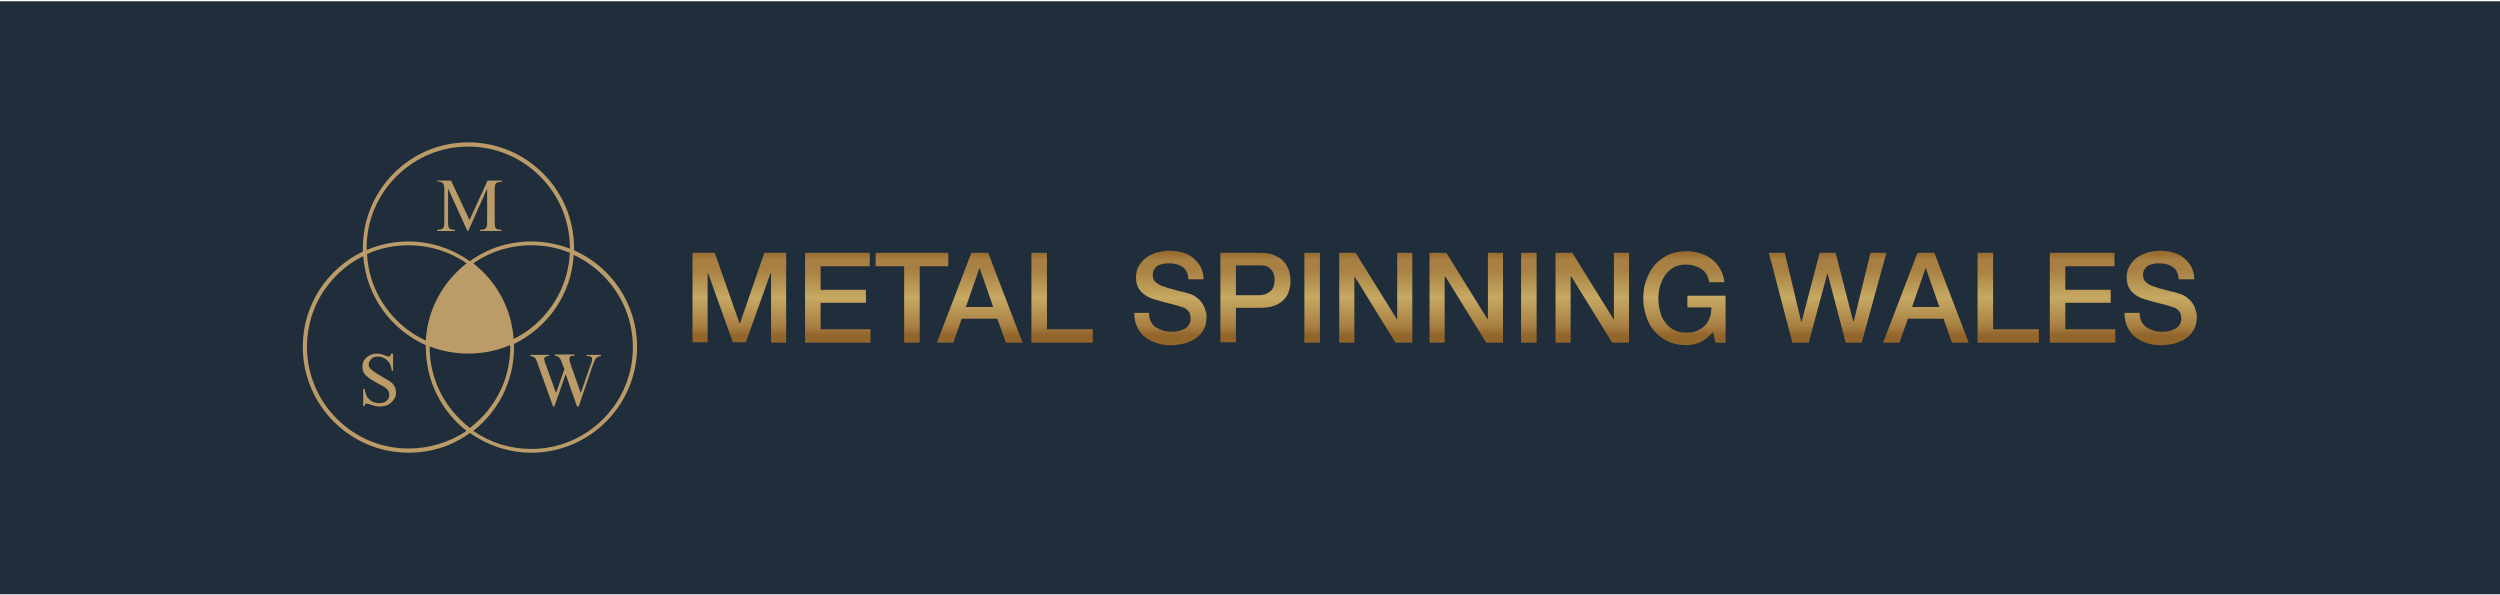 <?xml version="1.0" encoding="utf-8"?>
<!-- Generator: Adobe Illustrator 26.4.1, SVG Export Plug-In . SVG Version: 6.00 Build 0)  -->
<svg version="1.1" id="Layer_1" xmlns="http://www.w3.org/2000/svg" xmlns:xlink="http://www.w3.org/1999/xlink" x="0px" y="0px"
	 viewBox="0 0 595.3 141.7" style="enable-background:new 0 0 595.3 141.7;" xml:space="preserve">
<style type="text/css">
	.st0{fill:#1F2E3A;}
	.st1{fill:url(#SVGID_1_);}
	.st2{fill:#BB9C69;}
</style>
<rect x="-0.4" y="0.3" class="st0" width="596.1" height="141.2"/>
<g>
	<linearGradient id="SVGID_1_" gradientUnits="userSpaceOnUse" x1="344.056" y1="82.084" x2="344.056" y2="59.648">
		<stop  offset="0" style="stop-color:#92652B"/>
		<stop  offset="0.1" style="stop-color:#92652B"/>
		<stop  offset="0.2" style="stop-color:#A88043"/>
		<stop  offset="0.5" style="stop-color:#C6A962"/>
		<stop  offset="0.8" style="stop-color:#A88043"/>
		<stop  offset="0.9" style="stop-color:#A88043"/>
		<stop  offset="1" style="stop-color:#92652B"/>
	</linearGradient>
	<path class="st1" d="M164.9,60.2h5.3l5.9,16.8h0.1l5.8-16.8h5.2v21.4h-3.6V65h-0.1l-5.9,16.5h-3.1L168.6,65h-0.1v16.5h-3.6V60.2z
		 M191.7,60.2h15.4v3.2h-11.7V69h10.8v3.1h-10.8v6.3h11.9v3.2h-15.6V60.2z M208.5,60.2h17.3v3.2H219v18.2h-3.7V63.4h-6.8V60.2z
		 M231.3,60.2h4l8.2,21.4h-4l-2-5.7H229l-2,5.7h-3.9L231.3,60.2z M230,73.1h6.5l-3.2-9.2h-0.1L230,73.1z M245.6,60.2h3.7v18.2h10.9
		v3.2h-14.6V60.2z M273.6,74.4c0,0.8,0.1,1.5,0.4,2.1c0.3,0.6,0.7,1.1,1.2,1.4s1.1,0.6,1.7,0.8c0.6,0.2,1.4,0.3,2.1,0.3
		c0.8,0,1.5-0.1,2.1-0.3c0.6-0.2,1.1-0.4,1.4-0.7c0.4-0.3,0.6-0.6,0.8-1c0.2-0.4,0.2-0.8,0.2-1.2c0-0.8-0.2-1.4-0.6-1.8
		c-0.4-0.4-0.8-0.7-1.2-0.8c-0.8-0.3-1.6-0.5-2.7-0.8c-1-0.2-2.3-0.6-3.7-1c-0.9-0.2-1.7-0.6-2.3-0.9c-0.6-0.4-1.1-0.8-1.5-1.3
		c-0.4-0.5-0.6-1-0.8-1.5c-0.1-0.5-0.2-1.1-0.2-1.6c0-1.1,0.2-2,0.7-2.8c0.5-0.8,1-1.4,1.8-2c0.7-0.5,1.6-0.9,2.5-1.2
		c0.9-0.2,1.9-0.4,2.8-0.4c1.1,0,2.2,0.1,3.2,0.4c1,0.3,1.9,0.7,2.6,1.3c0.7,0.6,1.3,1.3,1.8,2.1c0.4,0.9,0.7,1.8,0.7,3H283
		c-0.1-1.4-0.6-2.4-1.4-2.9c-0.8-0.6-1.9-0.9-3.2-0.9c-0.4,0-0.9,0-1.3,0.1c-0.5,0.1-0.9,0.2-1.3,0.4c-0.4,0.2-0.7,0.5-0.9,0.9
		c-0.3,0.4-0.4,0.8-0.4,1.3c0,0.8,0.2,1.4,0.7,1.8c0.5,0.4,1.1,0.8,1.8,1c0.1,0,0.4,0.1,0.9,0.3c0.5,0.2,1.2,0.3,1.8,0.5
		c0.7,0.2,1.3,0.4,2,0.5c0.6,0.2,1.1,0.3,1.4,0.4c0.7,0.2,1.3,0.5,1.8,0.9c0.5,0.4,1,0.8,1.3,1.3c0.3,0.5,0.6,1,0.8,1.6
		c0.2,0.6,0.3,1.1,0.3,1.7c0,1.2-0.2,2.2-0.7,3.1c-0.5,0.9-1.1,1.5-1.9,2.1c-0.8,0.5-1.7,0.9-2.7,1.2c-1,0.2-2.1,0.4-3.1,0.4
		c-1.2,0-2.4-0.1-3.4-0.5c-1.1-0.3-2-0.8-2.8-1.4c-0.8-0.6-1.4-1.4-1.9-2.4c-0.5-1-0.7-2.1-0.7-3.4H273.6z M290.6,60.2h9.4
		c1.5,0,2.8,0.2,3.7,0.7c1,0.4,1.7,1,2.2,1.6c0.5,0.7,0.9,1.4,1.1,2.2c0.2,0.8,0.3,1.5,0.3,2.2c0,0.7-0.1,1.4-0.3,2.1
		c-0.2,0.8-0.5,1.5-1.1,2.1c-0.5,0.7-1.3,1.2-2.2,1.6c-1,0.4-2.2,0.6-3.7,0.6h-5.7v8.2h-3.7V60.2z M294.3,70.3h5.5
		c0.4,0,0.9-0.1,1.3-0.2c0.4-0.1,0.8-0.3,1.2-0.6c0.4-0.3,0.7-0.6,0.9-1.1c0.2-0.5,0.3-1,0.3-1.7c0-0.7-0.1-1.3-0.3-1.7
		c-0.2-0.5-0.5-0.8-0.8-1.1c-0.3-0.3-0.7-0.5-1.2-0.6c-0.4-0.1-0.9-0.1-1.4-0.1h-5.5V70.3z M310.6,60.2h3.7v21.4h-3.7V60.2z
		 M318.8,60.2h4l9.8,15.8h0.1V60.2h3.6v21.4h-4l-9.7-15.7h-0.1v15.7h-3.6V60.2z M340.4,60.2h4l9.8,15.8h0.1V60.2h3.6v21.4h-4
		l-9.7-15.7H344v15.7h-3.6V60.2z M362.2,60.2h3.7v21.4h-3.7V60.2z M370.4,60.2h4l9.8,15.8h0.1V60.2h3.6v21.4h-4l-9.7-15.7H374v15.7
		h-3.6V60.2z M410.9,81.6h-2.4l-0.6-2.5c-1,1.1-2,1.9-3,2.4c-1,0.4-2.1,0.7-3.4,0.7c-1.6,0-3-0.3-4.3-0.9c-1.3-0.6-2.3-1.4-3.2-2.4
		c-0.9-1-1.6-2.2-2-3.6c-0.5-1.4-0.7-2.8-0.7-4.3c0-1.5,0.2-3,0.7-4.3c0.5-1.4,1.1-2.5,2-3.6c0.9-1,2-1.8,3.2-2.4
		c1.3-0.6,2.7-0.9,4.3-0.9c1.2,0,2.3,0.2,3.3,0.5c1.1,0.3,2,0.8,2.8,1.4c0.8,0.6,1.5,1.4,2,2.3c0.5,0.9,0.9,2,1,3.2H407
		c-0.1-0.7-0.3-1.3-0.6-1.8c-0.3-0.5-0.7-1-1.2-1.3c-0.5-0.4-1.1-0.6-1.7-0.8c-0.6-0.2-1.3-0.3-2-0.3c-1.1,0-2.1,0.2-3,0.7
		c-0.8,0.5-1.5,1.1-2,1.8c-0.5,0.8-0.9,1.6-1.2,2.6c-0.3,1-0.4,2-0.4,3c0,1,0.1,2,0.4,3c0.2,1,0.6,1.9,1.2,2.6
		c0.5,0.8,1.2,1.4,2,1.8c0.8,0.5,1.8,0.7,3,0.7c1,0,1.8-0.1,2.5-0.4c0.7-0.3,1.4-0.7,1.9-1.2c0.5-0.5,0.9-1.1,1.2-1.9
		c0.3-0.7,0.4-1.6,0.4-2.5h-5.7v-2.8h9.1V81.6z M421.2,60.2h3.8l3.9,16.4h0.1l4.3-16.4h3.8l4.2,16.4h0.1l4-16.4h3.8l-5.9,21.4h-3.8
		l-4.3-16.4h-0.1l-4.4,16.4h-3.9L421.2,60.2z M456.6,60.2h4l8.2,21.4h-4l-2-5.7h-8.5l-2,5.7h-3.9L456.6,60.2z M455.3,73.1h6.5
		l-3.2-9.2h-0.1L455.3,73.1z M470.9,60.2h3.7v18.2h10.9v3.2h-14.6V60.2z M488.1,60.2h15.4v3.2h-11.7V69h10.8v3.1h-10.8v6.3h11.9v3.2
		h-15.6V60.2z M509.5,74.4c0,0.8,0.1,1.5,0.4,2.1c0.3,0.6,0.7,1.1,1.2,1.4c0.5,0.4,1.1,0.6,1.7,0.8c0.6,0.2,1.4,0.3,2.1,0.3
		c0.8,0,1.5-0.1,2.1-0.3c0.6-0.2,1-0.4,1.4-0.7c0.4-0.3,0.6-0.6,0.8-1c0.2-0.4,0.2-0.8,0.2-1.2c0-0.8-0.2-1.4-0.6-1.8
		c-0.4-0.4-0.8-0.7-1.2-0.8c-0.8-0.3-1.6-0.5-2.7-0.8c-1-0.2-2.3-0.6-3.7-1c-0.9-0.2-1.7-0.6-2.3-0.9c-0.6-0.4-1.1-0.8-1.5-1.3
		c-0.4-0.5-0.6-1-0.8-1.5c-0.1-0.5-0.2-1.1-0.2-1.6c0-1.1,0.2-2,0.7-2.8c0.5-0.8,1-1.4,1.8-2c0.7-0.5,1.6-0.9,2.5-1.2
		c0.9-0.2,1.9-0.4,2.8-0.4c1.1,0,2.2,0.1,3.2,0.4c1,0.3,1.9,0.7,2.6,1.3c0.8,0.6,1.3,1.3,1.8,2.1c0.4,0.9,0.7,1.8,0.7,3h-3.7
		c-0.1-1.4-0.6-2.4-1.4-2.9c-0.8-0.6-1.9-0.9-3.2-0.9c-0.4,0-0.9,0-1.3,0.1c-0.5,0.1-0.9,0.2-1.3,0.4c-0.4,0.2-0.7,0.5-0.9,0.9
		c-0.3,0.4-0.4,0.8-0.4,1.3c0,0.8,0.2,1.4,0.7,1.8c0.5,0.4,1.1,0.8,1.8,1c0.1,0,0.4,0.1,0.9,0.3c0.5,0.2,1.2,0.3,1.8,0.5
		c0.7,0.2,1.3,0.4,2,0.5c0.7,0.2,1.1,0.3,1.4,0.4c0.7,0.2,1.3,0.5,1.8,0.9c0.5,0.4,1,0.8,1.3,1.3c0.4,0.5,0.6,1,0.8,1.6
		c0.2,0.6,0.3,1.1,0.3,1.7c0,1.2-0.2,2.2-0.7,3.1c-0.5,0.9-1.1,1.5-1.9,2.1c-0.8,0.5-1.7,0.9-2.7,1.2c-1,0.2-2.1,0.4-3.1,0.4
		c-1.2,0-2.4-0.1-3.4-0.5c-1.1-0.3-2-0.8-2.8-1.4c-0.8-0.6-1.4-1.4-1.9-2.4c-0.5-1-0.7-2.1-0.7-3.4H509.5z"/>
	<g>
		<path class="st2" d="M136.7,59.6c0-0.2,0-0.3,0-0.5c0-13.9-11.3-25.2-25.2-25.2S86.4,45.2,86.4,59.1c0,0.3,0,0.6,0,0.8
			C77.9,64,72.1,72.6,72.1,82.6c0,13.9,11.3,25.2,25.2,25.2c5.5,0,10.5-1.7,14.6-4.7c4.1,2.9,9.2,4.7,14.6,4.7
			c13.9,0,25.2-11.3,25.2-25.2C151.7,72.3,145.5,63.5,136.7,59.6z M87.3,59.1c0-6.5,2.5-12.5,7.1-17.1c4.6-4.6,10.7-7.1,17.1-7.1
			s12.5,2.5,17.1,7.1c4.6,4.6,7.1,10.7,7.1,17.1c0,0,0,0.1,0,0.1c-2.9-1.1-6-1.7-9.2-1.7c-5.5,0-10.5,1.7-14.6,4.7
			c-4.1-2.9-9.2-4.7-14.6-4.7c-3.5,0-6.9,0.7-9.9,2C87.3,59.4,87.3,59.2,87.3,59.1z M121.5,82.6c0,6.5-2.5,12.5-7.1,17.1
			c-0.8,0.8-1.6,1.5-2.5,2.2c-0.9-0.7-1.7-1.4-2.5-2.2c-4.6-4.6-7.1-10.7-7.1-17.1c0,0,0-0.1,0-0.1c2.9,1.1,6,1.7,9.2,1.7
			c3.5,0,6.9-0.7,9.9-2C121.5,82.4,121.5,82.5,121.5,82.6z M101.4,81.1c-2.6-1.2-4.9-2.8-7-4.9c-4.2-4.2-6.7-9.8-7-15.7
			c3.1-1.4,6.4-2.1,9.9-2.1c5,0,9.8,1.5,13.8,4.3C105.5,67.1,101.8,73.6,101.4,81.1z M112.7,62.7c4-2.8,8.8-4.3,13.8-4.3
			c3.2,0,6.3,0.6,9.2,1.8c-0.3,6-2.8,11.7-7.1,16c-1.9,1.9-4,3.4-6.3,4.5C121.8,73.4,118.2,67,112.7,62.7z M97.3,106.8
			c-6.5,0-12.5-2.5-17.1-7.1s-7.1-10.7-7.1-17.1c0-6.5,2.5-12.5,7.1-17.1c1.9-1.9,4-3.4,6.3-4.5c0.7,9.5,6.6,17.5,14.9,21.2
			c0,0.2,0,0.3,0,0.5c0,8.1,3.8,15.3,9.7,19.9C107.1,105.3,102.3,106.8,97.3,106.8z M143.6,99.8c-4.6,4.6-10.7,7.1-17.1,7.1
			c-5,0-9.8-1.5-13.8-4.3c5.9-4.6,9.7-11.8,9.7-19.9c0-0.3,0-0.6,0-0.8c8-3.9,13.7-11.8,14.2-21.2c2.6,1.2,4.9,2.8,7,4.9
			c4.6,4.6,7.1,10.7,7.1,17.1C150.7,89.1,148.2,95.2,143.6,99.8z"/>
		<g>
			<path class="st2" d="M111.3,55l-4.6-10.1v8c0,0.7,0.1,1.2,0.2,1.4c0.2,0.2,0.6,0.4,1,0.4h0.4V55h-4.2v-0.3h0.4
				c0.5,0,0.9-0.2,1.1-0.5c0.1-0.2,0.2-0.6,0.2-1.3V45c0-0.5-0.1-0.9-0.2-1.2c-0.1-0.2-0.2-0.3-0.5-0.4c-0.2-0.1-0.6-0.2-1.1-0.2V43
				h3.4l4.4,9.4l4.3-9.4h3.4v0.3h-0.4c-0.5,0-0.9,0.2-1.1,0.5c-0.1,0.2-0.2,0.6-0.2,1.3v7.8c0,0.7,0.1,1.2,0.2,1.4
				c0.2,0.2,0.6,0.4,1,0.4h0.4V55h-5.1v-0.3h0.4c0.5,0,0.9-0.2,1.1-0.5c0.1-0.2,0.2-0.6,0.2-1.3v-8L111.5,55H111.3z"/>
		</g>
		<g>
			<path class="st2" d="M93.6,84.2v4.1h-0.3c-0.1-0.8-0.3-1.4-0.6-1.9c-0.3-0.5-0.7-0.8-1.2-1.1c-0.5-0.3-1-0.4-1.6-0.4
				c-0.6,0-1.1,0.2-1.5,0.6c-0.4,0.4-0.6,0.8-0.6,1.3c0,0.4,0.1,0.7,0.4,1c0.4,0.4,1.2,1,2.6,1.8c1.1,0.6,1.9,1.1,2.3,1.4
				c0.4,0.3,0.7,0.7,0.9,1.1c0.2,0.4,0.3,0.9,0.3,1.4c0,0.9-0.4,1.7-1.1,2.3c-0.7,0.7-1.6,1-2.7,1c-0.3,0-0.7,0-1-0.1
				c-0.2,0-0.6-0.1-1.1-0.3c-0.6-0.2-0.9-0.3-1.1-0.3c-0.1,0-0.3,0-0.3,0.1c-0.1,0.1-0.1,0.3-0.2,0.5h-0.3v-4.1h0.3
				c0.2,0.9,0.4,1.5,0.6,1.9c0.3,0.4,0.7,0.8,1.2,1.1c0.5,0.3,1.1,0.4,1.8,0.4c0.7,0,1.3-0.2,1.7-0.6c0.4-0.4,0.6-0.8,0.6-1.4
				c0-0.3-0.1-0.6-0.2-0.9c-0.2-0.3-0.4-0.6-0.8-0.8c-0.2-0.2-0.9-0.6-1.9-1.1c-1-0.6-1.8-1-2.2-1.4c-0.4-0.3-0.8-0.7-1-1.1
				c-0.2-0.4-0.3-0.9-0.3-1.4c0-0.9,0.3-1.6,1-2.2c0.7-0.6,1.5-0.9,2.5-0.9c0.6,0,1.3,0.2,2,0.5c0.3,0.1,0.6,0.2,0.7,0.2
				c0.2,0,0.3,0,0.4-0.1c0.1-0.1,0.2-0.3,0.2-0.6H93.6z"/>
		</g>
		<g>
			<path class="st2" d="M143.1,84.5v0.3c-0.3,0-0.6,0.1-0.8,0.2c-0.2,0.1-0.4,0.3-0.6,0.6c-0.1,0.2-0.3,0.7-0.6,1.5l-3.3,9.7h-0.4
				l-2.7-7.7l-2.7,7.7h-0.3l-3.6-10c-0.3-0.7-0.4-1.2-0.5-1.3c-0.1-0.2-0.3-0.4-0.5-0.5c-0.2-0.1-0.5-0.2-0.8-0.2v-0.3h4.4v0.3h-0.2
				c-0.3,0-0.6,0.1-0.7,0.2c-0.2,0.1-0.2,0.3-0.2,0.5c0,0.2,0.1,0.7,0.4,1.4l2.4,6.7l2-5.7l-0.4-1l-0.3-0.8
				c-0.1-0.3-0.3-0.6-0.4-0.8c-0.1-0.1-0.2-0.2-0.3-0.3c-0.1-0.1-0.3-0.2-0.4-0.2c-0.1,0-0.3-0.1-0.5-0.1v-0.3h4.7v0.3h-0.3
				c-0.3,0-0.6,0.1-0.7,0.2c-0.2,0.1-0.2,0.3-0.2,0.6c0,0.3,0.1,0.8,0.4,1.6l2.3,6.5l2.3-6.6c0.3-0.7,0.4-1.2,0.4-1.5
				c0-0.1,0-0.3-0.1-0.4c-0.1-0.1-0.2-0.2-0.3-0.2c-0.2-0.1-0.5-0.1-0.9-0.1v-0.3H143.1z"/>
		</g>
	</g>
</g>
</svg>

